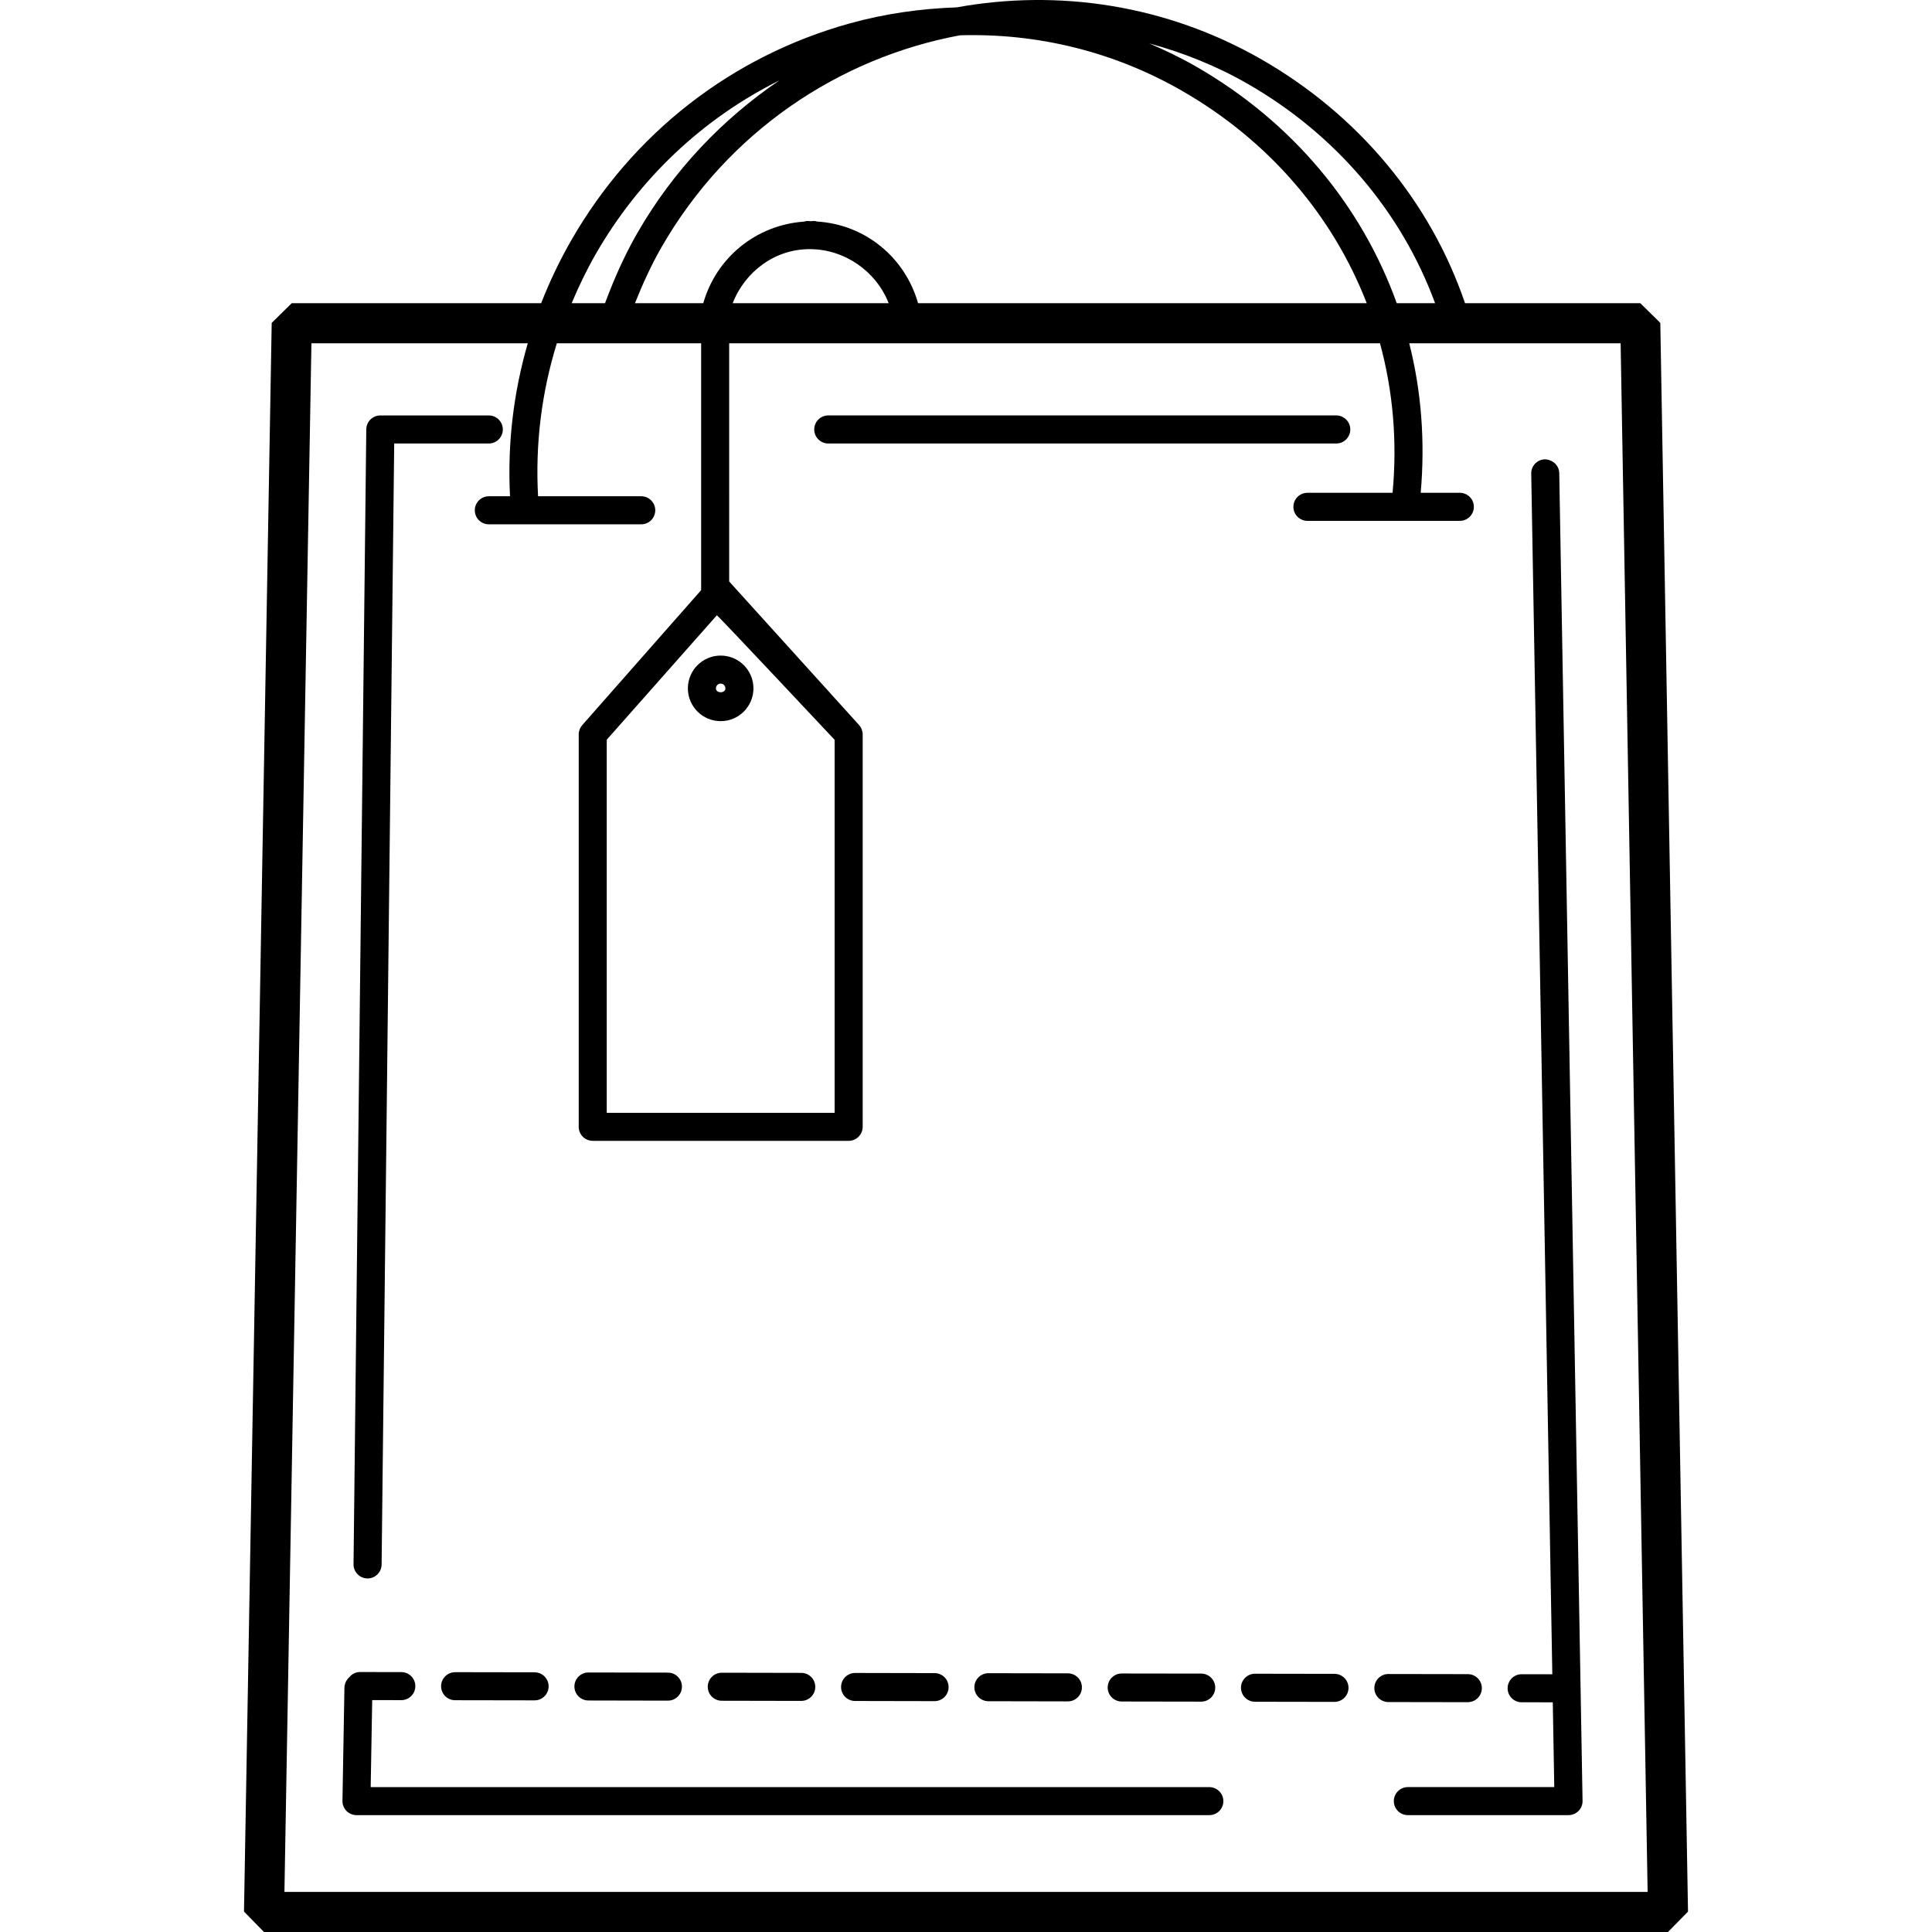 <?xml version="1.0" encoding="iso-8859-1"?>
<!-- Uploaded to: SVG Repo, www.svgrepo.com, Generator: SVG Repo Mixer Tools -->
<svg fill="#000000" height="800px" width="800px" version="1.1" id="Layer_1" xmlns="http://www.w3.org/2000/svg" xmlns:xlink="http://www.w3.org/1999/xlink" 
	 viewBox="0 0 295.117 295.117" xml:space="preserve">
<g>
	<g>
		<g>
			<path d="M253.615,49.321l-3.056-3.008h-26.776c-5.28-15.524-16.268-28.728-31.06-37.224c-14.616-8.388-31.076-10.776-46.58-7.964
				c-5.476,0.188-10.972,0.952-16.404,2.468c-18.012,5.016-33.096,16.772-42.472,33.104c-1.784,3.108-3.316,6.324-4.604,9.616h-38.1
				l-3.06,3.008l-4.232,242.68l3.056,3.116h214.46l3.06-3.116L253.615,49.321z M190.595,12.809
				c13.444,7.716,23.496,19.572,28.616,33.504h-5.856c-5.352-14.888-15.932-27.696-30.676-36.164
				c-2.324-1.332-4.716-2.48-7.144-3.524C180.687,8.033,185.755,10.029,190.595,12.809z M146.639,5.393
				c11.792-0.348,23.452,2.468,33.904,8.472c13.348,7.66,23.052,19.116,28.228,32.448h-68.536
				c-1.996-7.032-8.124-12.04-15.44-12.472c-0.128-0.028-0.248-0.084-0.384-0.088c-0.188-0.004-0.364,0.036-0.552,0.036
				c-0.204-0.004-0.404-0.044-0.608-0.036c-0.156,0.004-0.292,0.068-0.436,0.1c-7.252,0.5-13.392,5.452-15.388,12.46H96.991
				c1.172-2.924,2.476-5.8,4.048-8.54C111.191,20.097,128.183,8.821,146.639,5.393z M135.747,46.313h-23.824
				c1.892-4.876,6.516-8.288,11.8-8.256C128.991,38.069,133.815,41.397,135.747,46.313z M127.491,113.009v56.976H92.683v-56.992
				l16.82-19.008C109.739,94.077,127.491,113.009,127.491,113.009z M90.987,38.833c6.664-11.608,16.4-20.744,28.068-26.552
				c-8.64,5.868-16.168,13.684-21.728,23.36c-1.956,3.408-3.54,7.008-4.908,10.672h-5.096
				C88.395,43.765,89.595,41.257,90.987,38.833z M43.447,288.993l4.124-236.556h33.048c-2.192,7.56-3.124,15.44-2.712,23.368h-3.236
				c-1.184,0-2.144,0.96-2.144,2.144c0,1.184,0.96,2.14,2.144,2.14h23.28c1.184,0,2.14-0.956,2.14-2.14
				c0-1.184-0.96-2.144-2.14-2.144h-15.76c-0.44-7.944,0.532-15.836,2.868-23.368h22.04v37.712l-18.164,20.62
				c-0.344,0.392-0.536,0.892-0.536,1.416v59.94c0,1.184,0.96,2.14,2.14,2.14h39.092c1.184,0,2.144-0.956,2.144-2.14v-59.94
				c0-0.532-0.2-1.044-0.556-1.44l-19.808-21.892c-0.008-0.008-0.024-0.012-0.028-0.024V52.437h99.412
				c1.984,7.26,2.66,14.964,1.924,22.84h-13.008c-1.184,0-2.14,0.956-2.14,2.14c0,1.188,0.96,2.144,2.14,2.144h23.28
				c1.184,0,2.144-0.956,2.144-2.144c0-1.184-0.96-2.14-2.144-2.14h-5.976c0.692-7.856,0.1-15.552-1.752-22.84h32.292l4.124,236.556
				H43.447z"/>
			<path d="M110.083,110.157c2.764,0,5.008-2.244,5.008-5.008s-2.244-5.008-5.008-5.008c-2.76,0-5.008,2.244-5.008,5.008
				S107.319,110.157,110.083,110.157z M110.083,104.421c0.4,0,0.724,0.324,0.724,0.724c0,0.8-1.448,0.8-1.448,0
				C109.359,104.749,109.683,104.421,110.083,104.421z"/>
			<path d="M150.983,255.585c-1.184,0-2.144,0.96-2.144,2.136c-0.004,1.18,0.952,2.14,2.136,2.144l12.14,0.024h0.004
				c1.18,0,2.14-0.956,2.144-2.136c0.004-1.184-0.956-2.144-2.136-2.148L150.983,255.585z"/>
			<path d="M69.523,255.429v0.004c-1.18,0-2.14,0.96-2.144,2.136c-0.004,1.184,0.956,2.14,2.136,2.144l12.14,0.02h0.004
				c1.184,0,2.144-0.956,2.144-2.136c0.004-1.184-0.956-2.144-2.136-2.148l-12.14-0.02H69.523z"/>
			<path d="M110.247,259.793l12.14,0.024h0.004c1.184,0,2.144-0.956,2.144-2.136c0.004-1.18-0.952-2.14-2.136-2.144l-12.14-0.024
				h-0.004c-1.18,0-2.14,0.956-2.144,2.136C108.107,258.829,109.063,259.789,110.247,259.793z"/>
			<path d="M171.347,255.629h-0.004c-1.18,0-2.14,0.96-2.14,2.136c-0.004,1.184,0.952,2.14,2.136,2.144l12.14,0.02h0.004
				c1.184,0,2.144-0.956,2.144-2.136c0.004-1.184-0.956-2.144-2.136-2.148L171.347,255.629z"/>
			<path d="M130.611,259.829l12.14,0.024h0.004c1.184,0,2.144-0.956,2.144-2.136c0.004-1.18-0.952-2.14-2.136-2.144l-12.14-0.024
				h-0.004c-1.18,0-2.14,0.956-2.144,2.136C128.471,258.865,129.427,259.825,130.611,259.829z"/>
			<path d="M89.879,259.753l12.14,0.024h0.004c1.184,0,2.144-0.956,2.144-2.136c0.004-1.18-0.952-2.14-2.136-2.144l-12.14-0.024
				h-0.004c-1.18,0-2.14,0.956-2.144,2.136C87.739,258.789,88.699,259.749,89.879,259.753z"/>
			<path d="M203.851,255.685l-12.14-0.02h-0.004c-1.184,0-2.144,0.956-2.144,2.136c-0.004,1.184,0.952,2.14,2.136,2.144l12.14,0.02
				h0.004c1.18,0,2.14-0.956,2.144-2.136C205.991,256.645,205.031,255.693,203.851,255.685z"/>
			<path d="M224.211,260.013v-0.004c1.18,0,2.14-0.96,2.144-2.136c0.004-1.184-0.956-2.14-2.136-2.144l-12.136-0.02h-0.004
				c-1.18,0-2.14,0.956-2.144,2.136c-0.004,1.184,0.956,2.144,2.136,2.148l12.136,0.02H224.211z"/>
			<path d="M236.003,70.161c-1.184,0.02-2.124,0.996-2.104,2.18l3.22,183.408l-4.68-0.008h-0.004c-1.184,0-2.14,0.96-2.144,2.136
				c-0.004,1.184,0.952,2.144,2.136,2.148l4.764,0.008l0.228,12.948h-22.364c-1.184,0-2.144,0.96-2.144,2.144s0.96,2.14,2.144,2.14
				h24.544c0.572,0,1.124-0.232,1.528-0.64c0.404-0.408,0.624-0.964,0.612-1.54l-3.56-202.82
				C238.159,71.085,237.167,70.205,236.003,70.161z"/>
			<path d="M206.259,65.601c0-1.184-0.96-2.144-2.144-2.144h-77.596c-1.184,0-2.144,0.96-2.144,2.144
				c0,1.184,0.96,2.144,2.144,2.144h77.596C205.299,67.745,206.259,66.785,206.259,65.601z"/>
			<path d="M56.123,241.109h0.024c1.172,0,2.128-0.944,2.144-2.116l1.924-171.248h14.452c1.184,0,2.14-0.96,2.14-2.144
				c0-1.184-0.96-2.14-2.14-2.14H58.095c-1.176,0-2.128,0.944-2.144,2.116l-1.948,173.368
				C53.995,240.125,54.943,241.097,56.123,241.109z"/>
			<path d="M184.719,272.985H56.623l0.232-13.292l4.44,0.008h0.004c1.184,0,2.14-0.956,2.144-2.136
				c0.004-1.184-0.956-2.144-2.136-2.148l-6.316-0.012h-0.004c-0.664,0-1.236,0.32-1.632,0.796
				c-0.444,0.396-0.732,0.972-0.744,1.608l-0.3,17.276c-0.012,0.572,0.212,1.128,0.612,1.54c0.404,0.408,0.952,0.64,1.528,0.64
				h130.276c1.184,0,2.144-0.956,2.144-2.14S185.899,272.985,184.719,272.985z"/>
		</g>
	</g>
</g>
</svg>